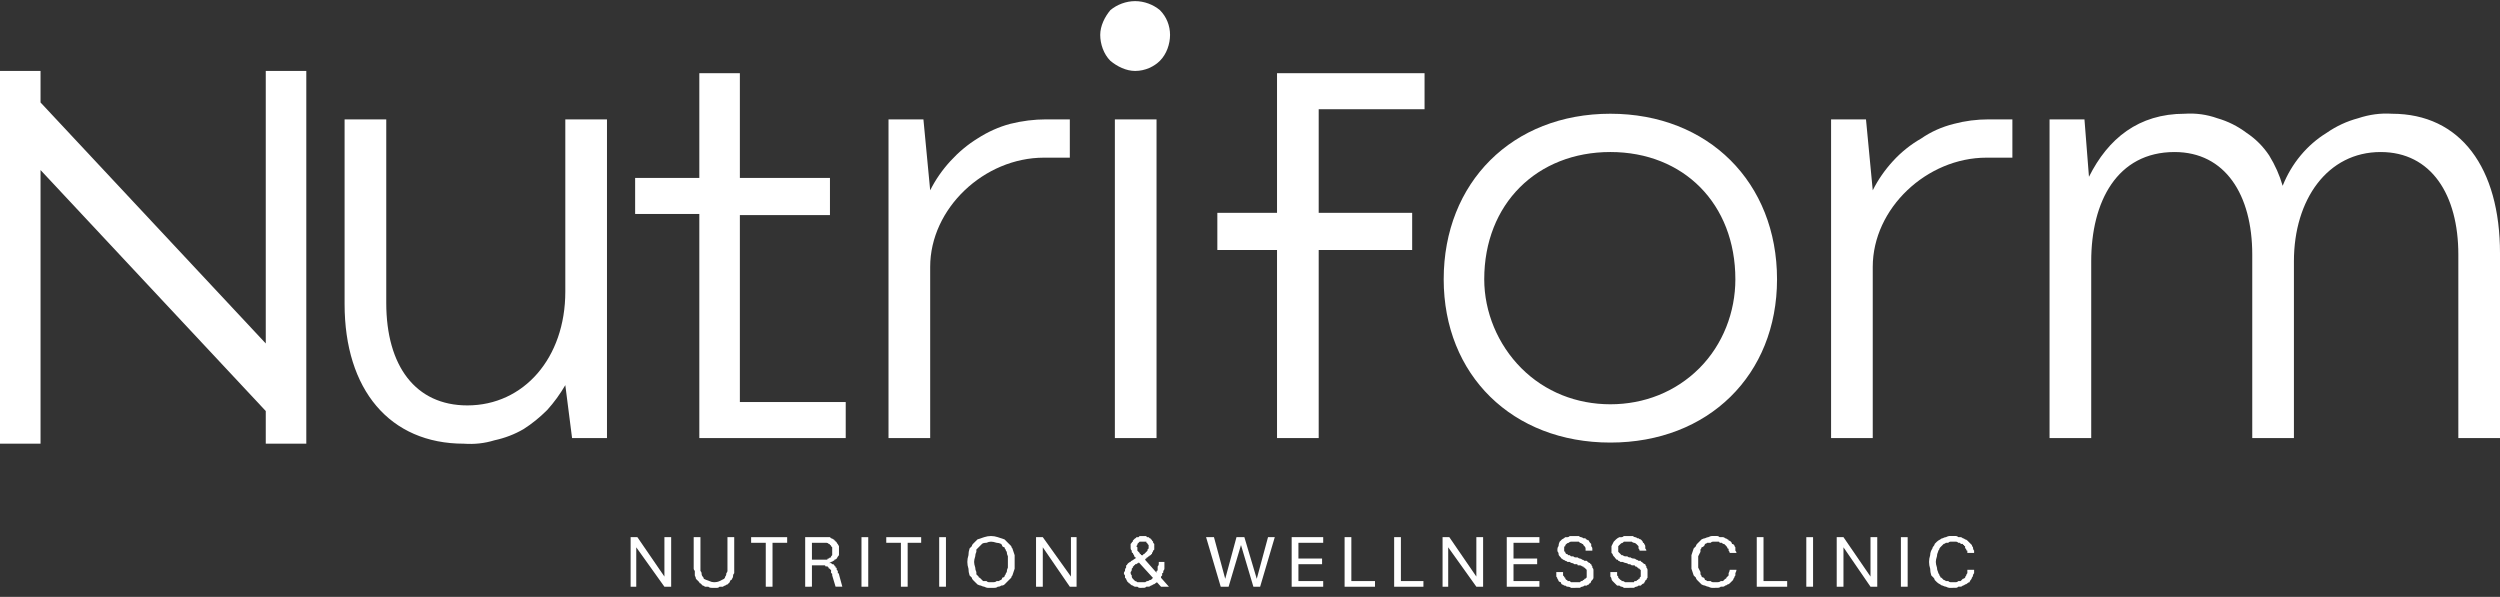 <svg version="1.2" xmlns="http://www.w3.org/2000/svg" viewBox="0 0 222 53" width="222" height="53">
	<rect x="0" y="0" width="222" height="53" fill="#333333" stroke="none"/>
	<title>file-svg</title>
	<defs>
		<clipPath clipPathUnits="userSpaceOnUse" id="cp1">
			<path d="m0 0h222v52.18h-222z"/>
		</clipPath>
	</defs>
	<style>
		.s0 { fill: #ffffff } 
	</style>
	<path id="Path_33" class="s0" d="m59 47.7v3.5l-2.4-3.5h-0.6v4.4h0.5v-3.5l2.5 3.5h0.6v-4.4z"/>
	<g id="Group_10">
		<g id="Clip-Path: Group_9" clip-path="url(#cp1)">
			<g id="Group_9">
				<path id="Path_34" class="s0" d="m63.4 52.2q-0.1 0-0.2 0-0.2 0-0.3-0.1-0.1 0-0.3 0-0.1-0.1-0.2-0.1-0.1-0.1-0.2-0.2-0.1 0-0.1-0.1-0.1-0.1-0.2-0.2 0 0-0.1-0.1 0-0.1-0.1-0.3 0-0.1 0-0.2 0-0.1 0-0.2-0.1-0.1-0.1-0.2v-2.8h0.6v2.7q0 0.1 0 0.3 0.1 0.1 0.1 0.2 0 0.2 0.1 0.3 0.1 0.1 0.1 0.2 0.2 0.1 0.5 0.2 0.2 0.1 0.4 0.1 0.3 0 0.5-0.1 0.2-0.1 0.4-0.2 0.1-0.1 0.1-0.2 0.1-0.1 0.1-0.3 0.1-0.1 0.1-0.2 0-0.2 0-0.3v-2.7h0.6v2.8q0 0.1 0 0.2 0 0.1 0 0.2-0.1 0.1-0.1 0.2 0 0.2-0.1 0.3 0 0.1-0.1 0.1-0.1 0.1-0.1 0.2-0.1 0.1-0.2 0.2-0.1 0-0.2 0.1-0.1 0-0.2 0.1-0.1 0-0.3 0-0.1 0.1-0.2 0.1-0.2 0-0.3 0z"/>
				<path id="Path_35" class="s0" d="m68 52.1v-3.9h-1.3v-0.5h3.2v0.5h-1.3v3.9z"/>
				<path id="Path_36" fill-rule="evenodd" class="s0" d="m71.5 52.1v-4.4h1.6q0.1 0 0.2 0 0.1 0 0.2 0 0.1 0 0.2 0 0.1 0.1 0.1 0.1 0.1 0 0.2 0.1 0.1 0 0.1 0.1 0.1 0 0.1 0.1 0.1 0 0.1 0.1 0.1 0.1 0.2 0.3 0 0.2 0 0.4 0 0.2 0 0.4-0.1 0.1-0.2 0.3-0.1 0.1-0.2 0.1 0 0.1-0.1 0.1-0.1 0.1-0.2 0.1-0.1 0.1-0.2 0.1 0.1 0 0.1 0 0.1 0 0.1 0 0.1 0.1 0.1 0.1 0.1 0 0.1 0 0.1 0.1 0.1 0.1 0 0.1 0.1 0.1 0 0 0 0.1 0.1 0 0.1 0.1 0 0 0 0.1 0.1 0.1 0.1 0.1 0 0.1 0 0.2 0.1 0 0.1 0.1l0.3 1.1h-0.6l-0.3-1q0-0.1 0-0.1 0-0.1-0.1-0.1 0-0.1 0-0.2 0 0 0-0.1-0.1 0-0.1-0.1 0 0-0.1 0 0-0.1 0-0.1-0.1 0-0.1-0.1 0 0-0.1 0 0 0-0.1 0 0-0.1-0.1-0.1 0 0-0.1 0h-1v1.9zm0.6-2.4h1q0 0 0.1 0 0 0 0.1 0 0.1 0 0.1 0 0.1 0 0.1-0.1 0.1 0 0.1 0 0 0 0.1-0.1 0 0 0.1 0 0-0.1 0-0.1 0.1-0.1 0.1-0.1 0-0.1 0-0.1 0-0.1 0-0.1 0-0.1 0-0.1 0-0.1 0-0.2 0-0.1 0-0.2 0 0-0.1-0.1 0-0.1-0.1-0.1 0-0.1-0.1-0.1-0.1-0.1-0.2-0.1-0.1 0-0.1 0-0.1 0-0.2 0h-1z"/>
				<path id="Rectangle_33" class="s0" d="m76.5 47.7h0.6v4.4h-0.6z"/>
				<path id="Path_37" class="s0" d="m80 52.1v-3.9h-1.3v-0.5h3.1v0.5h-1.2v3.9z"/>
				<path id="Rectangle_34" class="s0" d="m83.4 47.7h0.6v4.4h-0.6z"/>
				<path id="Path_38" fill-rule="evenodd" class="s0" d="m88 52.2q-0.1 0-0.3 0-0.1 0-0.3-0.1-0.1 0-0.3-0.1-0.1 0-0.3-0.1-0.1-0.1-0.2-0.2-0.1-0.1-0.2-0.2-0.1-0.1-0.1-0.2-0.1-0.1-0.2-0.2-0.1-0.3-0.1-0.6-0.1-0.3-0.1-0.6 0-0.3 0.1-0.6 0-0.3 0.1-0.6 0.1-0.1 0.2-0.2 0-0.1 0.1-0.2 0.1-0.1 0.2-0.2 0.1-0.1 0.2-0.2 0.3-0.1 0.6-0.2 0.3-0.1 0.6-0.1 0.3 0 0.6 0.1 0.3 0.1 0.6 0.2 0.1 0.1 0.2 0.2 0.1 0.1 0.2 0.2 0.1 0.1 0.2 0.2 0 0.1 0.1 0.2 0.1 0.3 0.2 0.6 0 0.3 0 0.6 0 0.3 0 0.6-0.1 0.3-0.2 0.6-0.1 0.1-0.1 0.2-0.1 0.1-0.2 0.2-0.1 0.1-0.2 0.2-0.1 0.1-0.2 0.2-0.1 0.1-0.3 0.1-0.1 0.1-0.3 0.1-0.1 0.1-0.3 0.1-0.1 0-0.3 0zm0-0.5q0.1 0 0.2 0 0.2 0 0.3-0.1 0.1 0 0.2 0 0.1-0.1 0.2-0.1 0.1-0.1 0.1-0.2 0.1 0 0.2-0.1 0-0.1 0.1-0.2 0-0.1 0.1-0.2 0-0.2 0.1-0.4 0-0.3 0-0.5 0-0.2 0-0.5-0.1-0.2-0.1-0.4-0.1-0.1-0.1-0.2-0.1-0.1-0.1-0.2-0.1 0-0.2-0.1 0-0.1-0.1-0.2-0.2-0.1-0.4-0.1-0.3-0.1-0.5-0.1-0.2 0-0.4 0.1-0.3 0-0.4 0.1-0.1 0.1-0.2 0.2-0.1 0.1-0.1 0.1-0.1 0.1-0.2 0.2 0 0.1 0 0.2-0.1 0.2-0.1 0.4-0.1 0.3-0.1 0.5 0 0.2 0.1 0.5 0 0.2 0.1 0.4 0 0.1 0 0.2 0.1 0.1 0.2 0.2 0 0.1 0.1 0.1 0.1 0.1 0.2 0.2 0 0 0.1 0.1 0.2 0 0.3 0 0.1 0.1 0.2 0.1 0.1 0 0.2 0z"/>
				<path id="Path_39" class="s0" d="m92 52.1v-4.4h0.6l2.5 3.5v-3.5h0.5v4.4h-0.6l-2.4-3.5v3.5z"/>
				<path id="Path_40" class="s0" d="m101.4 52.2q-0.1 0-0.2 0-0.1 0-0.2-0.1-0.1 0-0.2 0-0.1 0-0.2-0.1-0.1 0-0.2-0.1 0 0-0.1-0.1-0.1 0-0.1-0.1-0.1 0-0.1-0.1-0.1-0.1-0.1-0.2-0.1-0.1-0.1-0.1 0-0.1 0-0.2-0.1-0.1-0.1-0.2 0-0.1 0.1-0.2 0-0.1 0-0.1 0-0.1 0.1-0.2 0-0.1 0-0.2 0.1 0 0.1-0.1 0.1-0.1 0.1-0.1 0.1-0.1 0.2-0.1 0-0.1 0.1-0.1 0.3-0.2 0.6-0.4h0.1q0 0 0.1 0 0 0 0.1-0.1 0 0 0.1 0 0-0.1 0.1-0.1 0 0 0.1-0.1 0 0 0 0 0.1-0.1 0.1-0.1 0 0 0.1-0.1 0 0 0-0.1 0 0 0.1-0.1 0 0 0-0.1 0 0 0-0.1 0 0 0-0.1 0 0 0 0-0.1-0.1-0.1-0.1 0-0.1-0.1-0.1 0 0 0-0.1-0.1 0-0.1 0-0.1 0-0.1 0-0.1 0-0.1 0-0.1 0-0.1 0-0.1 0-0.1 0-0.1 0-0.1 0-0.1 0.1-0.1 0.1 0 0-0.1 0.1 0 0 0 0 0 0.1 0 0.1-0.1 0.1-0.1 0.1 0.1 0.1 0.1 0.1 0 0.1 0 0.2 0 0 0 0.1 0 0 0.1 0.1 0 0 0.1 0.1 0 0.1 0.1 0.1 0 0.1 0.1 0.1 0 0.1 0.1 0.2l2.3 2.6h-0.7l-2.1-2.3q0-0.1-0.1-0.2 0-0.1-0.1-0.1-0.1-0.1-0.1-0.2-0.1-0.1-0.1-0.2-0.1 0-0.1-0.1 0-0.1 0-0.1-0.1-0.1-0.1-0.2 0-0.1 0-0.2 0 0 0-0.1 0-0.1 0-0.1 0.1-0.1 0.1-0.1 0-0.1 0.1-0.1 0-0.1 0-0.1 0.1-0.1 0.1-0.1 0.1-0.1 0.1-0.1 0.1 0 0.1-0.1 0.1 0 0.2 0 0 0 0.1-0.1 0.1 0 0.1 0 0.1 0 0.2 0 0.1 0 0.1 0 0.1 0 0.2 0 0 0.1 0.1 0.1 0.1 0 0.1 0 0.1 0.1 0.1 0.1 0.1 0 0.1 0.1 0.1 0 0.1 0.1 0 0 0.1 0.1 0 0 0 0.1 0 0 0.1 0.1 0 0.1 0 0.1 0 0.1 0 0.1 0 0.1 0 0.2 0 0 0 0.1-0.1 0.1-0.1 0.1 0 0.1-0.1 0.2 0 0 0 0.1-0.1 0-0.1 0.1-0.1 0-0.1 0 0 0.1-0.1 0.1-0.1 0.1-0.1 0.1-0.1 0-0.1 0.1-0.1 0-0.1 0.1-0.1 0-0.2 0-0.1 0.1-0.2 0.1 0 0-0.1 0.1-0.1 0-0.1 0.1-0.1 0-0.2 0.1 0 0-0.1 0 0 0.1-0.1 0.1 0 0.1-0.1 0.1 0 0.1 0 0.1-0.1 0.1-0.1 0.1 0 0.1 0 0.1 0 0.1-0.1 0.2 0 0 0 0.1 0 0.1 0.1 0.2 0 0 0 0.1 0 0.1 0.1 0.2 0 0 0.1 0.1 0 0 0.1 0.1 0.1 0 0.2 0.1 0.1 0 0.2 0 0.1 0 0.2 0 0.1 0 0.2 0 0 0 0.1 0 0.1-0.1 0.2-0.1 0.1 0 0.2-0.1 0 0 0.1 0 0.1-0.1 0.1-0.1 0.1-0.1 0.2-0.2 0 0 0.1-0.1 0 0 0-0.1 0.1-0.1 0.1-0.1 0-0.1 0-0.2 0.1 0 0.1-0.1 0-0.1 0-0.2 0 0 0-0.1 0.1-0.1 0.1-0.2 0-0.1 0-0.2h0.5q0 0.1 0 0.2 0 0.1 0 0.1 0 0.1 0 0.2 0 0.1 0 0.1 0 0.1-0.1 0.2 0 0 0 0.1 0 0.1-0.1 0.1 0 0.1 0 0.2 0 0-0.1 0.1 0 0 0 0.1-0.1 0-0.1 0.1-0.1 0.1-0.1 0.1-0.1 0.1-0.1 0.2-0.1 0-0.2 0.1-0.1 0.1-0.2 0.1-0.1 0.1-0.2 0.1-0.1 0.1-0.2 0.1-0.1 0-0.2 0-0.1 0.1-0.2 0.1-0.1 0-0.3 0"/>
				<path id="Path_41" class="s0" d="m108.4 52.1l-1.3-4.4h0.7l1 3.7 1-3.7h0.7l1.1 3.7 1-3.7h0.6l-1.3 4.4h-0.6l-1.1-3.7-1.1 3.7z"/>
				<path id="Path_42" class="s0" d="m114.7 52.1v-4.4h2.8v0.5h-2.2v1.4h2.1v0.5h-2.1v1.5h2.2v0.5z"/>
				<path id="Path_43" class="s0" d="m119.4 52.1v-4.4h0.6v3.9h2.1v0.5z"/>
				<path id="Path_44" class="s0" d="m123.8 52.1v-4.4h0.6v3.9h2v0.5z"/>
				<path id="Path_45" class="s0" d="m128.1 52.1v-4.4h0.6l2.4 3.5v-3.5h0.6v4.4h-0.6l-2.5-3.5v3.5z"/>
				<path id="Path_46" class="s0" d="m133.8 52.1v-4.4h2.9v0.5h-2.3v1.4h2.1v0.5h-2.1v1.5h2.3v0.5z"/>
				<path id="Path_47" class="s0" d="m139.9 52.2q-0.1 0-0.2 0-0.1 0-0.2 0-0.1-0.1-0.3-0.1-0.1 0-0.2-0.1-0.1 0-0.1 0-0.1-0.1-0.2-0.1-0.1-0.1-0.1-0.2-0.1 0-0.2-0.1 0-0.1-0.1-0.2 0-0.1-0.1-0.2 0-0.1 0-0.2 0-0.1 0-0.2h0.6q0 0 0 0.1 0 0.1 0 0.2 0 0 0.1 0.1 0 0.1 0.1 0.1 0 0.1 0 0.1 0.1 0.1 0.1 0.1 0.1 0 0.1 0.1 0.1 0 0.2 0 0 0 0.1 0.1 0.1 0 0.1 0 0.1 0 0.2 0 0 0 0.1 0 0.1 0 0.1 0 0.1 0 0.2 0 0 0 0.1 0 0.1-0.1 0.1-0.1 0.1 0 0.1 0 0.1-0.1 0.1-0.1 0.1 0 0.1-0.1 0.1 0 0.1 0 0-0.1 0.1-0.1 0-0.1 0-0.1 0-0.1 0-0.2 0 0 0-0.1 0 0 0-0.1 0 0 0-0.1 0 0 0-0.1 0 0-0.1-0.1 0 0 0 0-0.1-0.1-0.1-0.1-0.1 0-0.1-0.1-0.1 0-0.1 0-0.1-0.1-0.2-0.1-0.1 0-0.2 0 0-0.1-0.1-0.1-0.1 0-0.2 0-0.1-0.1-0.2-0.1-0.1 0-0.2-0.1-0.1 0-0.2 0-0.1-0.1-0.2-0.1-0.1-0.1-0.2-0.1 0 0-0.1-0.1-0.1 0-0.1-0.1-0.1-0.1-0.1-0.1-0.1-0.1-0.1-0.2 0 0 0-0.1-0.1-0.1-0.1-0.2 0 0 0-0.1 0-0.2 0.1-0.3 0-0.2 0.1-0.4 0.1-0.1 0.2-0.2 0.2-0.1 0.3-0.2 0.1 0 0.2 0 0.1 0 0.2-0.1 0.1 0 0.2 0 0.1 0 0.2 0 0.1 0 0.2 0 0.1 0 0.2 0 0.1 0.1 0.2 0.1 0.1 0 0.2 0.1 0.1 0 0.2 0 0 0.1 0.1 0.1 0.1 0.1 0.2 0.1 0 0.1 0.1 0.2 0 0 0.1 0.1 0 0.1 0 0.2 0.1 0.1 0.1 0.2 0 0.1 0 0.2h-0.6q0-0.1 0-0.2 0-0.1-0.1-0.2 0 0-0.1-0.1 0-0.1-0.1-0.1-0.1-0.1-0.2-0.1 0 0-0.1-0.1-0.1 0-0.2 0-0.1 0-0.2 0-0.1 0-0.2 0 0 0-0.1 0-0.1 0-0.2 0.1-0.1 0-0.2 0.1 0 0-0.1 0.1 0 0 0 0.1-0.1 0-0.1 0.1 0 0.1 0 0.2 0 0 0 0.1 0 0 0 0 0 0.1 0.1 0.1 0 0.1 0 0.1 0 0 0.1 0.1 0 0 0.1 0 0 0.1 0.1 0.1 0 0 0.1 0 0.1 0.1 0.1 0.1 0.1 0 0.2 0 0.1 0.1 0.2 0.1 0.1 0 0.2 0 0.1 0.1 0.2 0.1 0.1 0 0.2 0.1 0.1 0 0.2 0.1 0.1 0 0.2 0 0.1 0.1 0.1 0.1 0.1 0.1 0.2 0.1 0 0.1 0.1 0.1 0 0.1 0.1 0.2 0 0 0 0.1 0.1 0.1 0.1 0.2 0 0.1 0 0.1 0 0.1 0 0.2 0 0.1 0 0.2 0 0.1 0 0.2 0 0.1-0.1 0.2 0 0-0.1 0.1 0 0.1-0.1 0.2-0.1 0-0.1 0.1-0.1 0-0.2 0.1-0.1 0-0.2 0-0.1 0.1-0.2 0.1-0.1 0-0.2 0.1-0.1 0-0.2 0-0.1 0-0.2 0z"/>
				<path id="Path_48" class="s0" d="m144.7 52.2q-0.1 0-0.2 0-0.2 0-0.3 0-0.1-0.1-0.2-0.1-0.1 0-0.2-0.1-0.1 0-0.2 0-0.1-0.1-0.1-0.1-0.1-0.1-0.2-0.2 0 0-0.1-0.1-0.1-0.1-0.1-0.2 0-0.1-0.1-0.2 0-0.1 0-0.2 0-0.1 0-0.2h0.6q0 0 0 0.1 0 0.1 0 0.2 0 0 0.1 0.1 0 0.1 0 0.1 0.1 0.1 0.1 0.1 0.1 0.1 0.1 0.1 0.1 0 0.1 0.1 0.1 0 0.1 0 0.1 0 0.2 0.1 0 0 0.1 0 0.1 0 0.2 0 0 0 0.1 0 0.1 0 0.1 0 0.1 0 0.2 0 0 0 0.1 0 0-0.1 0.1-0.1 0.1 0 0.1 0 0.1-0.1 0.1-0.1 0.1 0 0.1-0.1 0 0 0.1 0 0-0.1 0-0.1 0.1-0.1 0.1-0.1 0-0.1 0-0.2 0 0 0-0.1 0 0 0-0.1 0 0 0-0.1 0 0 0-0.1-0.1 0-0.1-0.1 0 0-0.1 0 0-0.1-0.1-0.1 0 0-0.1-0.1 0 0-0.1 0 0-0.1-0.1-0.1-0.1 0-0.2 0-0.1-0.1-0.2-0.1 0 0-0.1 0-0.1-0.1-0.2-0.1-0.1 0-0.3-0.1-0.1 0-0.2 0-0.1-0.1-0.2-0.1 0-0.1-0.1-0.1-0.1 0-0.1-0.1-0.1 0-0.1-0.1-0.1-0.1-0.1-0.1-0.1-0.1-0.1-0.2 0 0-0.1-0.1 0-0.1 0-0.2 0 0 0-0.1 0-0.2 0-0.3 0.1-0.2 0.2-0.4 0.1-0.1 0.2-0.2 0.1-0.1 0.3-0.2 0.1 0 0.2 0 0.1 0 0.2-0.1 0.1 0 0.2 0 0.1 0 0.2 0 0.1 0 0.2 0 0.1 0 0.2 0 0.1 0.1 0.2 0.1 0.1 0 0.2 0.1 0.1 0 0.1 0 0.1 0.1 0.2 0.1 0.1 0.1 0.1 0.1 0.1 0.1 0.1 0.2 0.1 0 0.1 0.1 0.1 0.1 0.1 0.2 0 0.1 0 0.2 0.1 0.1 0.1 0.2h-0.6q0-0.1-0.1-0.2 0-0.1 0-0.2 0 0-0.1-0.1-0.1-0.1-0.1-0.1-0.1-0.1-0.2-0.1-0.1 0-0.2-0.1 0 0-0.1 0-0.1 0-0.2 0-0.1 0-0.2 0-0.1 0-0.2 0 0 0-0.1 0.1-0.1 0-0.2 0.1 0 0-0.1 0.1 0 0-0.1 0.1 0 0 0 0.1 0 0.1 0 0.2 0 0 0 0.1 0 0 0 0 0 0.1 0 0.1 0.1 0.1 0.1 0.1 0 0 0.1 0.1 0 0 0 0 0.1 0.1 0.1 0.1 0.1 0 0.1 0 0.1 0.1 0.2 0.1 0.1 0 0.2 0 0.1 0.1 0.2 0.1 0 0 0.1 0 0.1 0.1 0.3 0.1 0.1 0 0.2 0.1 0.1 0 0.2 0.1 0.1 0 0.2 0 0 0.1 0.1 0.1 0.1 0.1 0.1 0.1 0.1 0.1 0.2 0.1 0 0.1 0.1 0.2 0 0 0 0.1 0.1 0.1 0.1 0.2 0 0.1 0 0.1 0 0.1 0 0.2 0 0.1 0 0.2 0 0.1 0 0.2-0.1 0.1-0.1 0.2-0.1 0-0.1 0.1-0.1 0.1-0.1 0.2-0.1 0-0.2 0.1 0 0-0.1 0.1-0.1 0-0.2 0-0.1 0.1-0.2 0.1-0.1 0-0.2 0.1-0.1 0-0.2 0-0.1 0-0.2 0z"/>
				<path id="Path_49" class="s0" d="m152.3 52.2q-0.1 0-0.3 0-0.1 0-0.3-0.1-0.1 0-0.3-0.1-0.1 0-0.3-0.1-0.1-0.1-0.2-0.2-0.1-0.1-0.2-0.2-0.1-0.1-0.1-0.2-0.1-0.1-0.2-0.2-0.1-0.3-0.2-0.6 0-0.3 0-0.6 0-0.3 0-0.6 0.1-0.3 0.2-0.6 0.1-0.1 0.2-0.2 0-0.1 0.1-0.2 0.1-0.1 0.2-0.2 0.1-0.1 0.2-0.2 0.2-0.1 0.3-0.1 0.2-0.1 0.3-0.1 0.2-0.1 0.3-0.1 0.2 0 0.3 0 0.1 0 0.2 0 0.1 0 0.2 0.1 0.2 0 0.3 0 0.1 0 0.2 0.1 0.1 0 0.2 0.1 0.1 0 0.1 0.1 0.1 0 0.2 0.1 0.1 0.1 0.1 0.2 0.1 0 0.2 0.1 0 0.1 0.1 0.2 0 0.2 0 0.3 0.1 0.1 0.1 0.2h-0.6q0-0.1-0.1-0.2 0 0 0-0.1 0-0.1-0.1-0.1 0-0.1-0.1-0.2 0 0-0.1-0.1 0 0-0.1-0.1 0 0-0.1 0-0.1-0.1-0.1-0.1-0.1 0-0.2 0 0-0.1-0.1-0.1-0.1 0-0.1 0-0.1 0-0.2 0-0.1 0-0.2 0-0.1 0-0.2 0.1-0.2 0-0.3 0-0.1 0.1-0.2 0.1 0 0.1-0.1 0.2-0.1 0.1-0.2 0.1 0 0.1-0.1 0.2 0 0.1 0 0.2-0.1 0.2-0.2 0.4 0 0.3 0 0.5 0 0.2 0 0.5 0.1 0.2 0.2 0.4 0 0.1 0 0.2 0.1 0.1 0.1 0.2 0.1 0.1 0.2 0.1 0.1 0.1 0.1 0.2 0.1 0 0.2 0.1 0.1 0 0.3 0 0.1 0.1 0.2 0.1 0.1 0 0.2 0 0.1 0 0.2 0 0.2 0 0.3-0.1 0.1 0 0.2 0 0.1-0.1 0.2-0.2 0.1 0 0.1-0.1 0.1-0.1 0.2-0.2 0-0.1 0-0.2 0.1-0.2 0.1-0.3h0.6q0 0.1-0.1 0.3 0 0.1 0 0.2-0.1 0.1-0.1 0.2-0.1 0.1-0.1 0.2-0.1 0.1-0.2 0.2 0 0-0.1 0.1-0.1 0.1-0.2 0.1-0.1 0.1-0.2 0.1-0.1 0.1-0.2 0.1-0.1 0-0.2 0-0.1 0.1-0.3 0.1-0.1 0-0.2 0z"/>
				<path id="Path_50" class="s0" d="m156 52.1v-4.4h0.6v3.9h2.1v0.5z"/>
				<path id="Rectangle_35" class="s0" d="m160.4 47.7h0.6v4.4h-0.6z"/>
				<path id="Path_51" class="s0" d="m163.1 52.1v-4.4h0.6l2.4 3.5v-3.5h0.6v4.4h-0.6l-2.4-3.5v3.5z"/>
				<path id="Rectangle_36" class="s0" d="m168.8 47.7h0.6v4.4h-0.6z"/>
				<path id="Path_52" class="s0" d="m173.4 52.2q-0.1 0-0.3 0-0.1 0-0.3-0.1-0.1 0-0.3-0.1-0.1 0-0.2-0.1-0.2-0.1-0.3-0.2-0.1-0.1-0.2-0.2 0-0.1-0.1-0.2-0.1-0.1-0.2-0.2-0.1-0.3-0.1-0.6-0.1-0.3-0.1-0.6 0-0.3 0.1-0.6 0-0.3 0.2-0.6 0-0.1 0.1-0.2 0.1-0.1 0.1-0.2 0.1-0.1 0.2-0.2 0.1-0.1 0.3-0.2 0.1-0.1 0.2-0.1 0.2-0.1 0.3-0.1 0.2-0.1 0.3-0.1 0.2 0 0.3 0 0.1 0 0.3 0 0.1 0 0.2 0.1 0.1 0 0.2 0 0.1 0 0.2 0.1 0.1 0 0.2 0.1 0.1 0 0.2 0.1 0 0 0.1 0.1 0.1 0.1 0.2 0.2 0 0 0.1 0.1 0 0.1 0.1 0.2 0 0.2 0.1 0.3 0 0.1 0 0.2h-0.6q0-0.1 0-0.2-0.1 0-0.1-0.1 0-0.1-0.1-0.1 0-0.1 0-0.2-0.1 0-0.1-0.1-0.1 0-0.1-0.1-0.1 0-0.2 0 0-0.1-0.1-0.1-0.1 0-0.1 0-0.1-0.1-0.2-0.1 0 0-0.1 0-0.1 0-0.2 0-0.1 0-0.2 0-0.1 0-0.2 0.1-0.1 0-0.2 0-0.1 0.1-0.2 0.1-0.1 0.1-0.2 0.2-0.1 0.1-0.1 0.1-0.1 0.1-0.1 0.2-0.1 0.1-0.1 0.2-0.1 0.2-0.1 0.4-0.1 0.3-0.1 0.5 0 0.2 0.1 0.5 0 0.2 0.1 0.4 0 0.1 0.1 0.2 0 0.1 0.1 0.2 0 0.1 0.1 0.1 0.1 0.1 0.2 0.2 0.1 0 0.2 0.1 0.1 0 0.2 0 0.1 0.1 0.2 0.1 0.1 0 0.2 0 0.1 0 0.3 0 0.1 0 0.2-0.1 0.1 0 0.2 0 0.1-0.1 0.2-0.2 0.1 0 0.2-0.1 0-0.1 0.1-0.2 0-0.1 0.1-0.2 0-0.2 0-0.3h0.6q0 0.1 0 0.3-0.1 0.1-0.1 0.2 0 0.1-0.1 0.2 0 0.1-0.1 0.2-0.1 0.1-0.1 0.2-0.1 0-0.2 0.1-0.1 0.1-0.2 0.1-0.1 0.1-0.2 0.1-0.1 0.1-0.2 0.1-0.1 0-0.2 0-0.1 0.1-0.2 0.1-0.2 0-0.3 0z"/>
				<path id="Path_53" class="s0" d="m23.6 6.3v24.2l-20-21.4v-2.8h-3.6v33.1h3.6v-24.3l20 21.4v2.9h3.6v-33.1z"/>
				<path id="Path_54" class="s0" d="m53.9 10.6v28.3h-3.1l-0.6-4.7q-0.7 1.2-1.6 2.2-1 1-2.1 1.7-1.2 0.7-2.6 1-1.3 0.4-2.7 0.3c-6.6 0-10.6-4.8-10.6-12.4v-16.4h3.7v16.3c0 5.6 2.6 9.1 7.2 9.1 5 0 8.7-4.2 8.7-10.1v-15.3z"/>
				<path id="Path_55" class="s0" d="m62.1 19h-5.7v-3.2h5.7v-9.3h3.6v9.3h8v3.3h-8v16.6h9.4v3.2h-13z"/>
				<path id="Path_56" class="s0" d="m95 10.6v3.4h-2.3c-5.3 0-10.1 4.5-10.1 9.7v15.2h-3.7v-28.3h3.1l0.6 6.3q0.7-1.4 1.8-2.6 1.1-1.2 2.4-2 1.4-0.9 2.9-1.3 1.6-0.4 3.2-0.4z"/>
				<path id="Path_57" class="s0" d="m97.7 3.1c0-0.8 0.4-1.6 0.9-2.2 0.6-0.5 1.4-0.8 2.2-0.8 0.8 0 1.6 0.3 2.2 0.8 0.6 0.6 0.9 1.4 0.9 2.2 0 0.8-0.3 1.7-0.9 2.3-0.5 0.5-1.3 0.9-2.2 0.9-0.8 0-1.6-0.4-2.2-0.9-0.6-0.6-0.9-1.5-0.9-2.3zm1.3 7.5h3.7v28.3h-3.7z"/>
				<path id="Path_58" class="s0" d="m113.4 22.2h-5.3v-3.3h5.3v-12.4h13.1v3.2h-9.4v9.2h8.3v3.3h-8.3v16.7h-3.7z"/>
				<path id="Path_59" fill-rule="evenodd" class="s0" d="m128.2 24.8c0-8.6 6.1-14.7 14.8-14.7 8.7 0 14.8 6.1 14.8 14.7 0 8.5-6.1 14.5-14.8 14.5-8.7 0-14.8-6-14.8-14.5zm25.9 0c0-6.7-4.6-11.3-11.1-11.3-6.5 0-11.2 4.6-11.2 11.3 0 2.9 1.2 5.8 3.3 7.9 2.1 2.1 4.9 3.2 7.9 3.2 3 0 5.8-1.1 7.9-3.2 2.1-2.1 3.2-5 3.2-7.9z"/>
				<path id="Path_60" class="s0" d="m178.7 10.6v3.4h-2.3c-5.3 0-10.1 4.5-10.1 9.7v15.2h-3.7v-28.3h3.1l0.6 6.3q0.7-1.4 1.8-2.6 1.1-1.2 2.5-2 1.3-0.9 2.9-1.3 1.5-0.4 3.1-0.4z"/>
				<path id="Path_61" class="s0" d="m182 10.6h3.1l0.4 5.1c1.7-3.4 4.4-5.6 8.5-5.6q1.5-0.1 2.9 0.4 1.4 0.4 2.6 1.3 1.2 0.8 2 2 0.8 1.3 1.2 2.7 0.6-1.5 1.6-2.7 1-1.2 2.3-2 1.3-0.9 2.8-1.3 1.5-0.5 3-0.4c6.1 0 9.6 4.8 9.6 12.4v16.4h-3.7v-16.3c0-5.3-2.4-9.1-6.9-9.1-4.7 0-7.7 4.2-7.7 9.7v15.7h-3.7v-16.3c0-5.3-2.4-9.1-6.9-9.1-5.1 0-7.4 4.4-7.4 9.7v15.7h-3.7z"/>
			</g>
		</g>
	</g>
</svg>